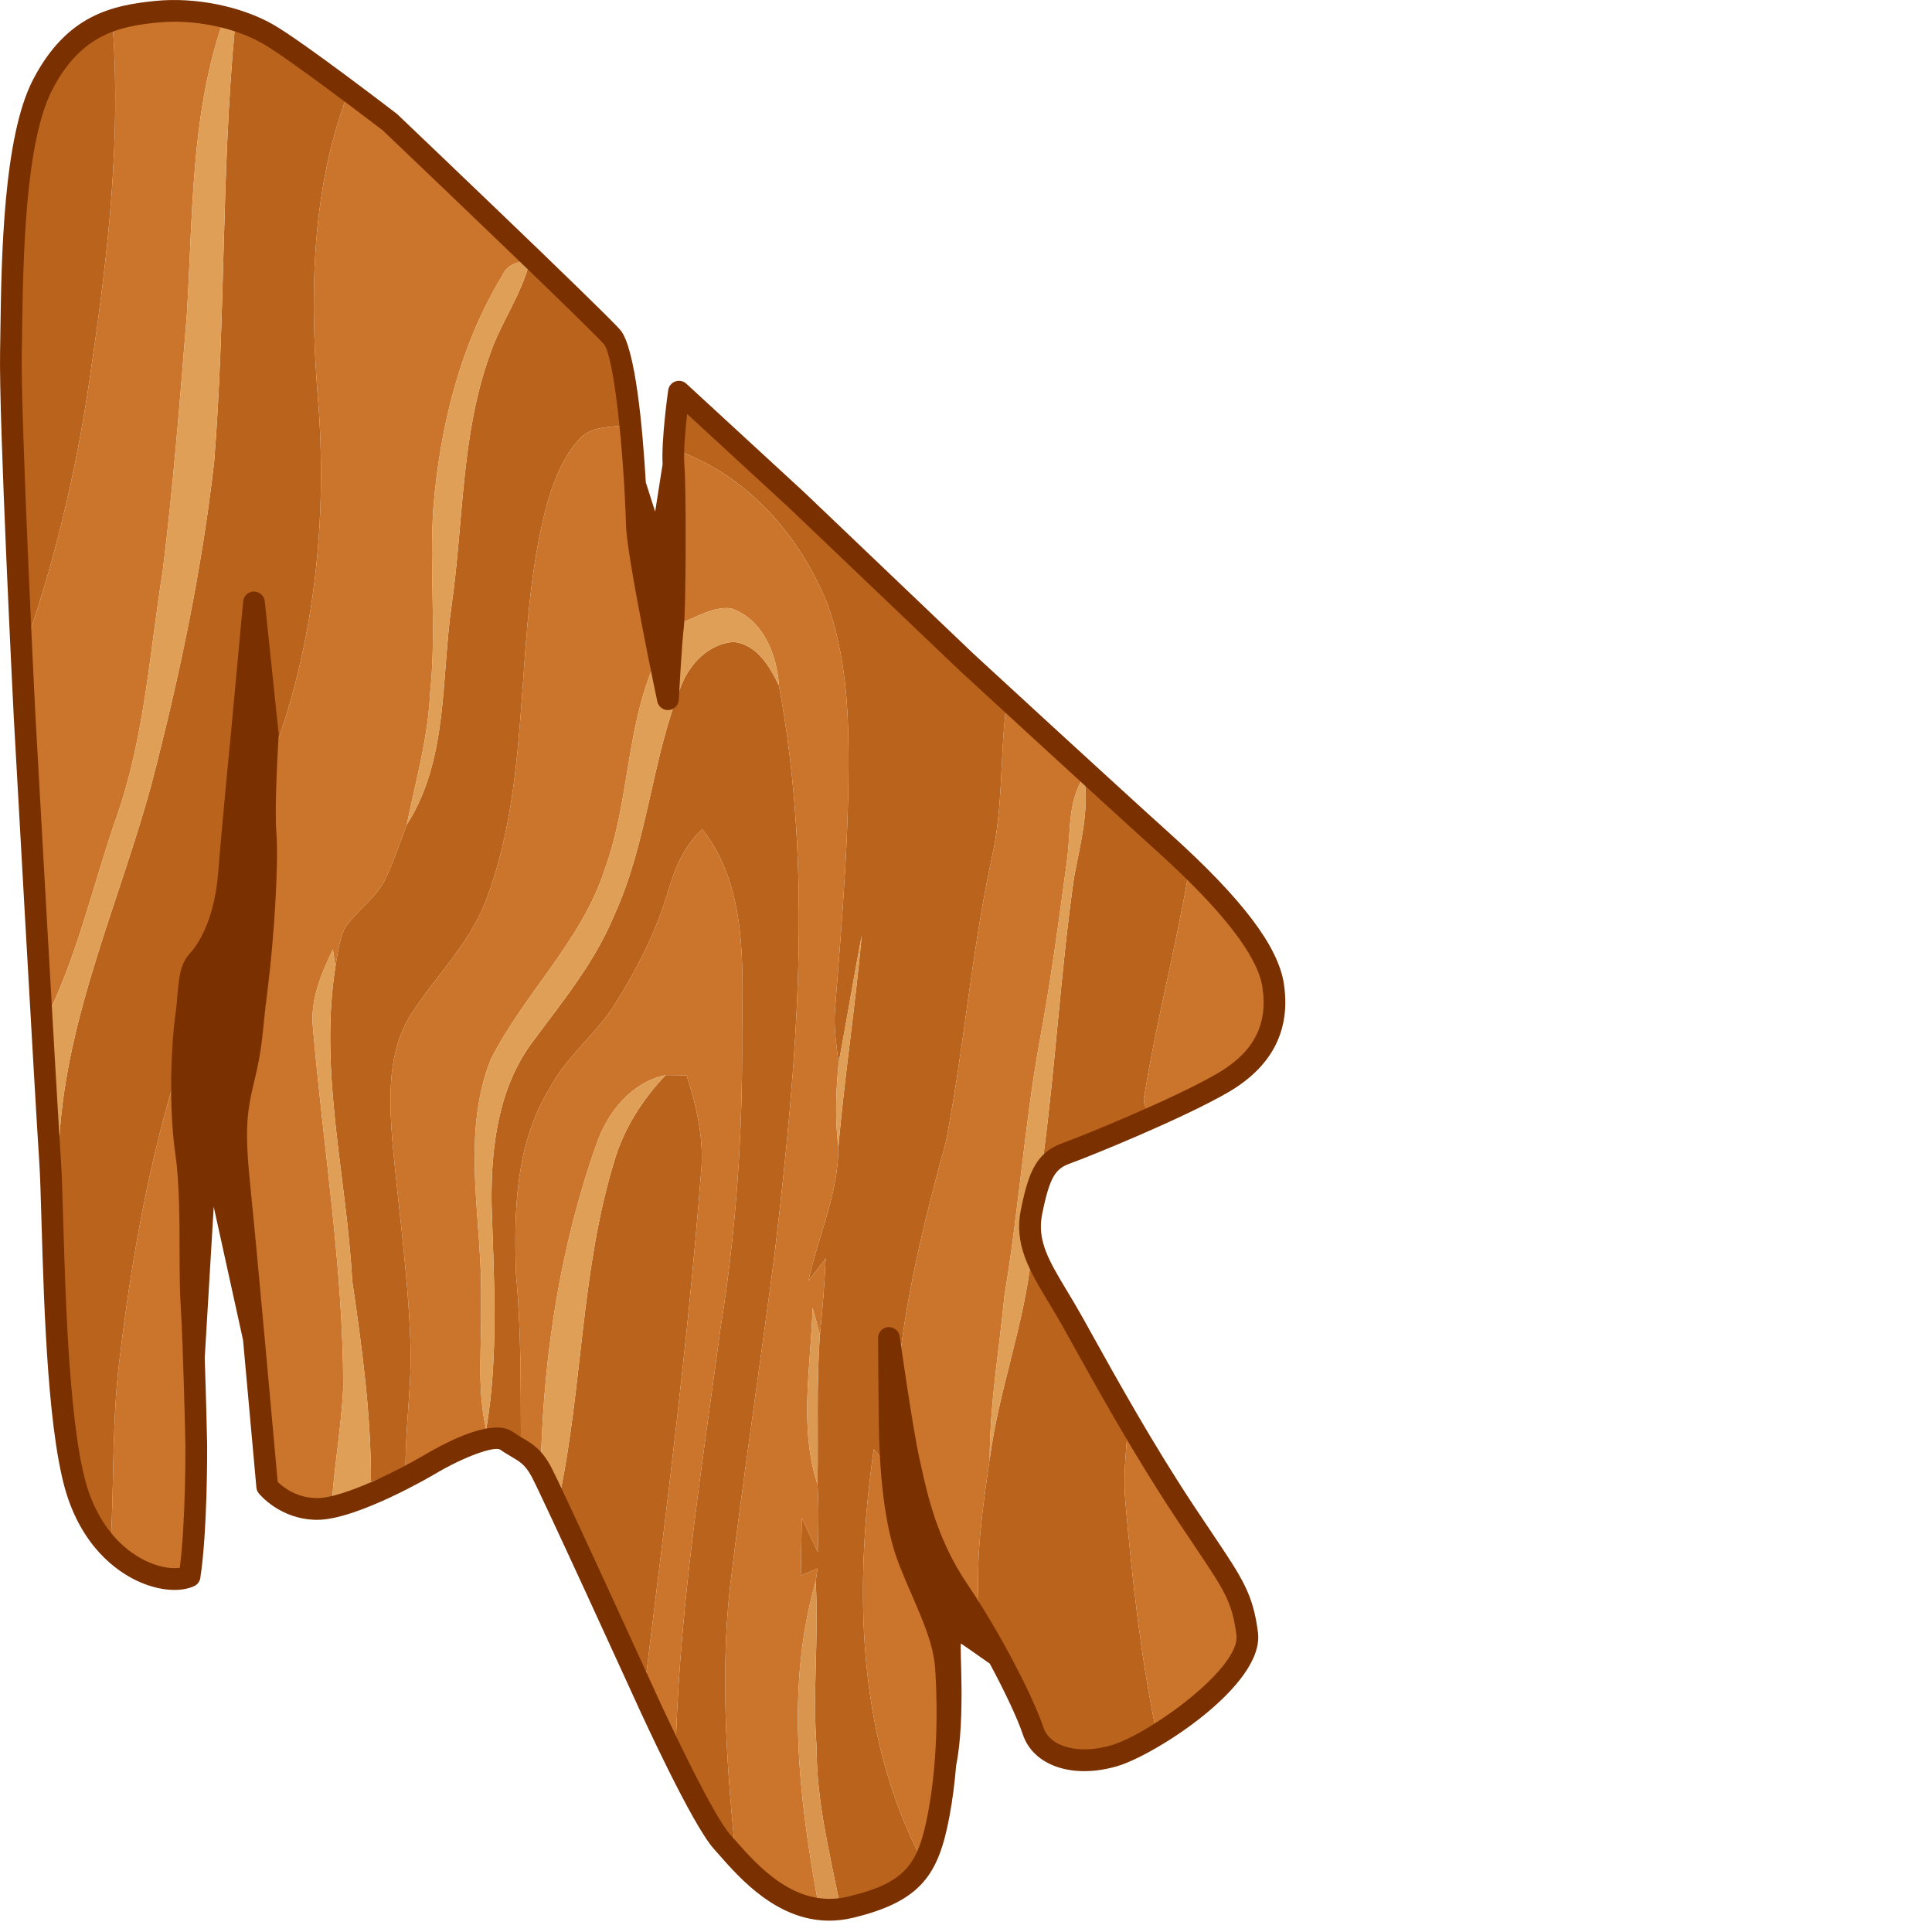 <ns0:svg xmlns:ns0="http://www.w3.org/2000/svg" version="1.1" id="Layer_1" x="0px" y="0px" width="256" height="256" viewBox="0 0 170.468 252.17" style="enable-background:new 0 0 170.468 252.17;" xml:space="preserve" preserveAspectRatio="xMinYMin meet">
<ns0:style type="text/css">
	.st0{fill:#BA631C;}
	.st1{fill:#CB742C;}
	.st2{fill:#DF9F56;}
	.st3{fill:#DB9951;}
	.st4{fill:#D9954D;}
	.st5{fill:#7B3000;}
</ns0:style>
<ns0:g>
	<ns0:path class="st0" d="M8.229,8.546c1.72-2.15,3.69-4.42,6.5-5.03c1.02,14.59-0.57,29.18-2.69,43.6c-1.68,12.37-4.42,24.61-8.5,36.41   c-1.26-9.23,0.12-18.59-1.15-27.83c-0.42-9.16-0.58-18.39,0.52-27.52C3.589,21.446,4.009,14.156,8.229,8.546z" />
	<ns0:path class="st0" d="M30.649,3.706c5.57,1.46,10.26,5.03,14.79,8.44l-0.13,0.35c-4.87,12.93-4.87,27.06-3.72,40.65   c1.04,14.92-0.52,30.07-5.55,44.21c-0.81-6.27-2.22-12.44-2.89-18.73c-2.36,6.23-1.99,13.03-2.66,19.56   c-0.94,6.74-0.88,13.61-2.26,20.3c-0.74,3.22-3.08,5.71-4.23,8.76c-1.09,4.71-0.91,9.59-1.42,14.37   c-3.43,11.6-5.51,23.57-6.94,35.56c-1.05,8.09-0.71,16.26-1.2,24.39c-4.14-5.98-5.54-13.36-5.92-20.5   c-1.29-10.79-0.58-21.67-0.77-32.5c0.96-16.11,7.89-30.95,12.06-46.34c3.58-13.78,6.53-27.74,8.14-41.9   C29.459,41.476,28.879,22.526,30.649,3.706z" />
	<ns0:path class="st0" d="M69.169,33.996c2.67,3.85,6.94,6.14,9.86,9.73c1.71,3.68,1.85,7.82,2.59,11.75c-1.96,0.34-4.29,0.11-5.8,1.63   c-2.29,2.38-3.5,5.56-4.42,8.67c-4.49,16.78-1.74,34.8-7.78,51.25c-2.02,5.79-6.53,10.1-9.82,15.13   c-3.23,4.89-3.02,11.02-2.6,16.62c0.85,9.45,2.26,18.87,2.42,28.37c-0.07,4.87-0.69,9.72-0.7,14.59c-1.48,0.61-2.99,1.15-4.5,1.68   c0.02-8.79-1.17-17.52-2.44-26.2c-0.75-13.68-4.36-27.31-2.2-41.04c0.28-1.67,0.49-3.39,1.17-4.95c1.52-2.37,4.1-3.89,5.33-6.46   c1.11-2.3,1.9-4.74,2.81-7.11c5.43-8.47,4.48-19.02,5.85-28.6c1.58-10.93,1.21-22.27,5.01-32.78   C65.369,42.046,68.149,38.386,69.169,33.996z" />
	<ns0:path class="st0" d="M88.889,52.126c3.55,4.42,7.95,8.04,12.05,11.92c10.5,8.92,19.81,19.13,30.41,27.93l-0.04,0.38   c-0.79,6.53-0.38,13.18-1.86,19.62c-2.64,12.23-3.61,24.75-5.98,37.03c-2.6,9.43-4.97,18.97-6.09,28.71l-0.05,0.56   c-0.33-0.91-0.98-2.73-1.3-3.64c-0.47,5.48-0.19,10.98-0.31,16.47c-0.56-0.65-1.12-1.29-1.68-1.94   c-2.51,17.91-2.31,37.09,6.23,53.49l0.13,0.27c-3.15,2.62-6.79,4.61-10.8,5.55c-1.35-6.74-3.03-13.46-3.01-20.38   c-0.58-7.22,0.32-14.44-0.13-21.65c0.07-0.44,0.19-1.3,0.25-1.73c-0.73,0.3-1.46,0.61-2.19,0.92c0.04-2.52,0.09-5.04,0.13-7.55   c0.69,1.5,1.38,2.99,2.08,4.49c0.11-2.95,0.15-5.91-0.03-8.85c0.13-6.5-0.16-13,0.32-19.48c0.33-3.33,0.61-6.66,0.75-9.99   c-0.75,0.97-1.5,1.95-2.25,2.92c1.25-5.83,3.92-11.38,3.9-17.45c0.82-9.24,2.22-18.41,3.06-27.65c-1.06,5.56-1.98,11.14-3.02,16.71   c-0.26-2.2-0.63-4.41-0.5-6.63c0.95-12.32,2.05-24.66,1.74-37.03c-0.17-5.52-0.84-11.1-2.71-16.32   c-3.58-8.85-10.33-16.65-19.48-19.95l-0.36-0.17C88.419,56.506,88.669,54.316,88.889,52.126z" />
	<ns0:path class="st0" d="M88.919,89.486c1.11-2.87,3.6-5.44,6.79-5.7c3.11,0.32,4.73,3.18,5.96,5.69c4.54,24.36,2.35,49.34-0.51,73.76   c-1.9,14.77-4.16,29.5-5.92,44.29c-1.14,10.9-0.46,21.9,0.59,32.79c-3.46-3.92-5.76-8.78-7.59-13.62   c0.61-17.94,3.44-35.68,5.82-53.44c2.03-12.6,2.89-25.36,2.8-38.12c0.06-9.1,0.76-19.29-5.19-26.91c-2.42,2.19-3.64,5.23-4.53,8.3   c-1.51,5.07-3.93,9.82-6.73,14.3c-2.49,4.08-6.48,7.02-8.7,11.28c-4.44,7.21-4.64,15.99-4.36,24.2c0.68,7.19,0.61,14.41,0.64,21.62   c-1.51-0.45-3.02-0.89-4.53-1.33c1.66-9.75,1-19.67,0.7-29.5c-0.08-7.29,0.85-15.07,5.34-21.09c3.91-5.26,8.13-10.4,10.66-16.52   C84.539,109.936,85.029,99.196,88.919,89.486z" />
	<ns0:path class="st0" d="M141.499,101.346c3.83,4.95,9.29,8.15,13.64,12.56c-1.65,9.71-4.18,19.25-5.75,28.97   c-0.35,1.12,0.37,2.03,0.89,2.95c-4.67,1.88-9.71,2.76-14.12,5.27c1.62-12.16,2.29-24.44,4.03-36.58   C140.989,110.166,142.209,105.796,141.499,101.346z" />
	<ns0:path class="st0" d="M86.879,140.326c0.91,0,1.83,0.01,2.74,0.04c1.34,4.14,2.33,8.46,1.87,12.84   c-1.68,21.79-4.47,43.48-7.12,65.17c-3.61-7.71-7.65-15.2-11.39-22.84l0.08-0.38c3-14.43,2.78-29.49,7.14-43.67   C81.449,147.256,83.869,143.506,86.879,140.326z" />
	<ns0:path class="st0" d="M134.629,163.876c4.14,7.55,8.75,14.96,12.57,22.6c-0.25,3.22-0.61,6.44-0.3,9.67   c0.87,9.85,1.95,19.7,3.92,29.4c-2.32,1.22-4.54,2.74-7.1,3.43c-2.56-0.01-5.07-0.63-7.58-1.08c-1.1-6.78-5.4-12.27-8.39-18.26   c-0.4-6.44,0.49-12.83,1.43-19.17C130.349,181.466,133.689,172.916,134.629,163.876z" />
	<ns0:path class="st1" d="M14.699,3.066c4.64-1.21,9.77-2.03,14.3,0.05c-4.15,12.22-3.82,25.32-4.62,38.05   c-0.9,11.13-1.76,22.26-3.14,33.34c-1.72,10.74-2.38,21.73-6.01,32.07c-2.97,8.48-4.91,17.34-8.79,25.48   c-0.98-4.9-0.58-9.96-1.4-14.9c-0.02-11.24-1.28-22.4-1.5-33.63c4.08-11.8,6.82-24.04,8.5-36.41c2.12-14.42,3.71-29.01,2.69-43.6   L14.699,3.066z" />
	<ns0:path class="st1" d="M41.589,53.146c-1.15-13.59-1.15-27.72,3.72-40.65c8.41,6.64,15.42,14.91,23.86,21.5   c-1.44,0.12-2.97,0.47-3.6,1.94c-5.53,9.11-8.12,19.71-9,30.25c-0.56,8.07,0.43,16.17-0.43,24.23c-0.26,5.86-1.88,11.52-3.05,17.24   c-0.91,2.37-1.7,4.81-2.81,7.11c-1.23,2.57-3.81,4.09-5.33,6.46c-0.68,1.56-0.89,3.28-1.17,4.95c-0.08-0.57-0.24-1.7-0.33-2.27   c-1.52,3.2-2.99,6.62-2.6,10.25c1.34,15.66,3.95,31.23,3.95,46.98c-0.24,4.83-1.07,9.6-1.44,14.41l-0.04,0.49   c-2.73,0.45-5.32-0.36-7.48-2.03c-1.3-11.96-2.46-23.92-3.29-35.93c-0.58-5.29-1.59-10.75,0.04-15.95   c2.23-7.14,2.21-14.64,3.09-21.99c0.59-7.59-0.38-15.24,0.36-22.78C41.069,83.216,42.629,68.066,41.589,53.146z" />
	<ns0:path class="st1" d="M75.819,57.106c1.51-1.52,3.84-1.29,5.8-1.63c0.37,10.32,2.09,20.57,3.98,30.71l-0.16,0.4   c-3.73,8.49-3.3,18.05-6.45,26.72c-2.99,9.45-10.6,16.34-14.97,25.05c-3.97,10.2-0.96,21.2-1.23,31.76   c0.12,5.49-0.59,11.07,0.67,16.48c-3.98,0.61-7.2,3.11-10.54,5.14c0.01-4.87,0.63-9.72,0.7-14.59c-0.16-9.5-1.57-18.92-2.42-28.37   c-0.42-5.6-0.63-11.73,2.6-16.62c3.29-5.03,7.8-9.34,9.82-15.13c6.04-16.45,3.29-34.47,7.78-51.25   C72.319,62.666,73.529,59.486,75.819,57.106z" />
	<ns0:path class="st1" d="M88.509,58.856c9.15,3.3,15.9,11.1,19.48,19.95c1.87,5.22,2.54,10.8,2.71,16.32   c0.31,12.37-0.79,24.71-1.74,37.03c-0.13,2.22,0.24,4.43,0.5,6.63c-0.36,3.64-0.49,7.3-0.04,10.94c0.02,6.07-2.65,11.62-3.9,17.45   c0.75-0.97,1.5-1.95,2.25-2.92c-0.14,3.33-0.42,6.66-0.75,9.99c-0.3-1.19-0.62-2.37-0.96-3.54c-0.22,7.65-1.8,15.56,0.64,23.02   c0.18,2.94,0.14,5.9,0.03,8.85c-0.7-1.5-1.39-2.99-2.08-4.49c-0.04,2.51-0.09,5.03-0.13,7.55c0.73-0.31,1.46-0.62,2.19-0.92   c-0.06,0.43-0.18,1.29-0.25,1.73c-3.92,13.6-2.2,28.1,0.3,41.81c-4.17-1.62-8.91-3.7-10.93-7.94c-1.05-10.89-1.73-21.89-0.59-32.79   c1.76-14.79,4.02-29.52,5.92-44.29c2.86-24.42,5.05-49.4,0.51-73.76c-0.25-4.07-2.1-8.65-6.24-10.08c-2.35-0.28-4.49,1.2-6.66,1.91   C88.919,73.816,88.979,66.336,88.509,58.856z" />
	<ns0:path class="st1" d="M129.449,111.976c1.48-6.44,1.07-13.09,1.86-19.62c3.74,2.6,6.64,6.16,10.19,8.99   c-2.23,3.29-1.7,7.43-2.26,11.18c-1.07,7.89-2.12,15.78-3.59,23.61c-1.95,10.91-2.7,21.99-4.54,32.92   c-0.69,7.13-1.93,14.22-1.93,21.41c-0.94,6.34-1.83,12.73-1.43,19.17c-3.47-3.81-5.74-8.55-6.91-13.54   c-2.03-5.92-3.14-12.14-3.46-18.38c1.12-9.74,3.49-19.28,6.09-28.71C125.839,136.726,126.809,124.206,129.449,111.976z" />
	<ns0:path class="st1" d="M87.139,116.526c0.89-3.07,2.11-6.11,4.53-8.3c5.95,7.62,5.25,17.81,5.19,26.91   c0.09,12.76-0.77,25.52-2.8,38.12c-2.38,17.76-5.21,35.5-5.82,53.44c-1.53-2.65-3.02-5.37-3.87-8.32   c2.65-21.69,5.44-43.38,7.12-65.17c0.46-4.38-0.53-8.7-1.87-12.84c-0.91-0.03-1.83-0.04-2.74-0.04c-4.41,0.91-7.56,4.79-8.98,8.88   c-4.72,13.25-6.91,27.32-7.29,41.35c-0.9-0.85-2.02-1.52-2.62-2.63c-0.03-7.21,0.04-14.43-0.64-21.62   c-0.28-8.21-0.08-16.99,4.36-24.2c2.22-4.26,6.21-7.2,8.7-11.28C83.209,126.346,85.629,121.596,87.139,116.526z" />
	<ns0:path class="st1" d="M155.139,113.906c4.92,4.73,10.52,10.07,11.12,17.27c-1.26,8.08-9.43,11.57-15.98,14.65   c-0.52-0.92-1.24-1.83-0.89-2.95C150.959,133.156,153.489,123.616,155.139,113.906z" />
	<ns0:path class="st1" d="M15.639,177.176c1.43-11.99,3.51-23.96,6.94-35.56c0.25,3.29,0.35,6.59,0.64,9.89   c0.88,8.16,0.14,16.39,1.24,24.54c-0.04,9.89,0.73,19.87-0.96,29.67c-3.35-0.54-6.64-1.67-9.06-4.15   C14.929,193.436,14.589,185.266,15.639,177.176z" />
	<ns0:path class="st1" d="M146.899,196.146c-0.31-3.23,0.05-6.45,0.3-9.67c3.65,5.4,7.25,10.85,11.02,16.18   c2.34,3.7,5.3,8.09,3.72,12.66c-1.68,5.11-6.89,7.56-11.12,10.23C148.849,215.846,147.769,205.996,146.899,196.146z" />
	<ns0:path class="st1" d="M114.039,189.166c0.56,0.65,1.12,1.29,1.68,1.94c-0.01,3.06-0.16,6.22,0.83,9.17   c1.61,5.82,5.97,10.69,6.3,16.89c0.2,4.97,0.16,9.95-0.04,14.91c-0.31,3.61-0.41,7.48-2.54,10.58   C111.729,226.256,111.529,207.076,114.039,189.166z" />
	<ns0:path class="st2" d="M28.999,3.116l0.86-0.94c0.2,0.38,0.6,1.15,0.79,1.53c-1.77,18.82-1.19,37.77-2.7,56.62   c-1.61,14.16-4.56,28.12-8.14,41.9c-4.17,15.39-11.1,30.23-12.06,46.34c-1.25-1.93-0.86-4.32-1.1-6.49   c-0.12-3.33-0.87-6.71-0.21-10.02c3.88-8.14,5.82-17,8.79-25.48c3.63-10.34,4.29-21.33,6.01-32.07   c1.38-11.08,2.24-22.21,3.14-33.34C25.179,28.436,24.849,15.336,28.999,3.116z" />
	<ns0:path class="st2" d="M65.569,35.936c0.63-1.47,2.16-1.82,3.6-1.94c-1.02,4.39-3.8,8.05-5.22,12.28   c-3.8,10.51-3.43,21.85-5.01,32.78c-1.37,9.58-0.42,20.13-5.85,28.6c1.17-5.72,2.79-11.38,3.05-17.24   c0.86-8.06-0.13-16.16,0.43-24.23C57.449,55.646,60.039,45.046,65.569,35.936z" />
	<ns0:path class="st2" d="M88.769,81.306c2.17-0.71,4.31-2.19,6.66-1.91c4.14,1.43,5.99,6.01,6.24,10.08c-1.23-2.51-2.85-5.37-5.96-5.69   c-3.19,0.26-5.68,2.83-6.79,5.7c-3.89,9.71-4.38,20.45-8.76,30c-2.53,6.12-6.75,11.26-10.66,16.52c-4.49,6.02-5.42,13.8-5.34,21.09   c0.3,9.83,0.96,19.75-0.7,29.5c-1.26-5.41-0.55-10.99-0.67-16.48c0.27-10.56-2.74-21.56,1.23-31.76   c4.37-8.71,11.98-15.6,14.97-25.05c3.15-8.67,2.72-18.23,6.45-26.72c0.58,1.55,1.16,3.12,1.74,4.68   C87.649,87.936,87.979,84.586,88.769,81.306z" />
	<ns0:path class="st2" d="M139.239,112.526c0.56-3.75,0.03-7.89,2.26-11.18c0.71,4.45-0.51,8.82-1.31,13.17   c-1.74,12.14-2.41,24.42-4.03,36.58c-0.61,2.08-1.82,3.96-2.13,6.13c-0.14,2.24,0.6,4.42,0.6,6.65   c-0.94,9.04-4.28,17.59-5.45,26.59c0-7.19,1.24-14.28,1.93-21.41c1.84-10.93,2.59-22.01,4.54-32.92   C137.119,128.306,138.169,120.416,139.239,112.526z" />
	<ns0:path class="st2" d="M112.479,122.076c-0.84,9.24-2.24,18.41-3.06,27.65c-0.45-3.64-0.32-7.3,0.04-10.94   C110.499,133.216,111.419,127.636,112.479,122.076z" />
	<ns0:path class="st2" d="M40.849,134.156c-0.39-3.63,1.08-7.05,2.6-10.25c0.09,0.57,0.25,1.7,0.33,2.27   c-2.16,13.73,1.45,27.36,2.2,41.04c1.27,8.68,2.46,17.41,2.44,26.2c-1.03,1.73-3.36,1.61-5.06,2.13c0.37-4.81,1.2-9.58,1.44-14.41   C44.799,165.386,42.189,149.816,40.849,134.156z" />
	<ns0:path class="st2" d="M77.899,149.206c1.42-4.09,4.57-7.97,8.98-8.88c-3.01,3.18-5.43,6.93-6.68,11.16   c-4.36,14.18-4.14,29.24-7.14,43.67c-0.86-1.52-1.8-2.99-2.45-4.6C70.989,176.526,73.179,162.456,77.899,149.206z" />
	<ns0:g id="_x23_db9951ff">
		<ns0:path class="st3" d="M106.059,170.706c0.34,1.17,0.66,2.35,0.96,3.54c-0.48,6.48-0.19,12.98-0.32,19.48    C104.259,186.266,105.839,178.356,106.059,170.706z" />
	</ns0:g>
	<ns0:g id="_x23_d9954dff">
		<ns0:path class="st4" d="M106.759,248.256c-2.5-13.71-4.22-28.21-0.3-41.81c0.45,7.21-0.45,14.43,0.13,21.65    c-0.02,6.92,1.66,13.64,3.01,20.38C108.889,248.416,107.469,248.316,106.759,248.256z" />
	</ns0:g>
	<ns0:path class="st5" d="M158.194,200.091c-0.705-1.049-1.499-2.229-2.394-3.58c-5.331-8.055-9.97-16.402-13.356-22.497l-1.141-2.05   c-0.693-1.244-1.374-2.376-2.01-3.434c-2.391-3.977-3.969-6.604-3.265-10.084c0.996-4.917,1.756-5.917,3.684-6.605   c2.445-0.874,14.59-5.803,20.53-9.235c5.788-3.345,8.255-8.124,7.331-14.207c-0.743-4.89-5.451-11.1-14.814-19.542   c-7.692-6.936-25.469-23.314-25.63-23.462l-22.231-21.208L89.58,50.08c-0.387-0.357-0.941-0.47-1.436-0.292   c-0.496,0.177-0.853,0.613-0.928,1.134c-0.038,0.271-0.909,6.435-0.731,9.674l-0.972,6.186l-1.221-3.82   c-0.398-6.837-1.334-17.617-3.351-19.922c-2.251-2.572-27.974-27.073-29.068-28.114c-0.036-0.035-0.074-0.067-0.114-0.098   c-0.499-0.383-12.246-9.401-16.05-11.593C31.525,0.824,25.481-0.4,20.308,0.117C14.624,0.685,8.708,1.946,4.319,10.384   c-3.908,7.515-4.131,23.315-4.265,32.755c-0.014,0.995-0.027,1.922-0.043,2.765C-0.158,54.703,1.72,92.076,1.8,93.67   c0.028,0.504,2.815,50.478,3.32,57.89c0.118,1.725,0.202,4.584,0.298,7.895c0.335,11.442,0.843,28.735,3.524,36.312   c2.45,6.921,6.943,9.718,9.404,10.769c2.597,1.11,5.206,1.296,6.982,0.497c0.438-0.197,0.746-0.603,0.819-1.077   c0.942-6.146,0.892-16.865,0.889-17.341c-0.008-0.354-0.131-6.07-0.313-11.377l1.172-19.731l3.828,17.399   c0.882,9.652,1.724,19.068,1.74,19.237c0.024,0.276,0.129,0.539,0.302,0.756c0.111,0.14,2.773,3.423,7.563,3.472   c0.023,0.001,0.047,0.001,0.071,0.001c5.229,0,15.163-5.863,15.263-5.923c4.128-2.451,7.856-3.679,8.612-3.249   c0.545,0.382,1.037,0.671,1.471,0.926c1.125,0.662,1.803,1.062,2.629,2.58c1.333,2.449,13.429,28.973,13.55,29.238   c0.748,1.646,7.385,16.185,10.257,19.383c0.197,0.219,0.408,0.459,0.634,0.717c2.762,3.142,7.6,8.645,14.42,8.645   c0.997,0,2.037-0.118,3.119-0.378c9.01-2.165,11.153-5.795,12.55-13.112c0.433-2.27,0.713-4.565,0.892-6.759   c1.279-6.252,0.377-16.075,0.651-15.911c0.194,0.116,2.2,1.527,3.746,2.618c2.093,3.883,3.703,7.392,4.289,9.185   c1.362,4.168,6.585,5.92,12.415,4.172c4.928-1.479,19.174-10.575,18.297-17.431C163.556,208.069,162.205,206.059,158.194,200.091z    M145.085,227.786c-4.228,1.271-8.056,0.263-8.905-2.338c-1.216-3.717-5.57-12.275-9.877-18.612   c-3.95-5.812-5.228-11.624-6.073-15.47l-0.227-1.024c-0.87-3.854-2.553-15.784-2.57-15.904c-0.104-0.739-0.772-1.265-1.506-1.217   c-0.744,0.055-1.319,0.676-1.315,1.422c0,0,0.038,7.283,0.102,11.438c0.121,7.822,0.99,13.872,2.585,17.98   c0.594,1.53,1.204,2.94,1.794,4.305c1.476,3.409,2.75,6.354,2.964,9.389c0.169,2.401,0.601,10.861-0.936,18.911   c-1.279,6.699-2.884,9.075-10.428,10.888c-6.816,1.638-11.782-4.008-14.748-7.383c-0.233-0.265-0.451-0.513-0.654-0.739   c-2.184-2.432-7.804-14.294-9.786-18.662c-0.5-1.097-12.26-26.884-13.641-29.42c-1.202-2.207-2.406-2.916-3.682-3.667   c-0.394-0.231-0.817-0.479-1.283-0.806c-0.552-0.387-1.259-0.551-2.06-0.551c-2.909,0-7.065,2.164-9.625,3.685   c-3.047,1.81-10.407,5.525-13.81,5.525c-0.016,0-0.032,0-0.047,0c-2.724-0.028-4.482-1.492-5.113-2.121   c-0.35-3.907-2.747-30.625-3.492-37.8c-0.812-7.825-0.648-10.002,0.437-14.5c0.802-3.327,0.965-4.896,1.234-7.498   c0.127-1.226,0.28-2.704,0.539-4.741c0.788-6.219,1.431-16.164,1.113-20.163c-0.287-3.6,0.293-12.642,0.299-12.732   c0.005-0.08,0.003-0.16-0.005-0.24l-1.811-17.263c-0.076-0.725-0.68-1.252-1.418-1.27c-0.729,0.005-1.335,0.561-1.402,1.287   l-1.593,17.211c-0.011,0.117-1.156,11.706-1.662,18.157c-0.527,6.725-2.969,9.804-3.705,10.587   c-1.275,1.357-1.44,3.311-1.631,5.572c-0.069,0.823-0.141,1.674-0.271,2.555c-0.458,3.12-0.927,11.586,0,17.941   c0.541,3.707,0.554,8.535,0.565,12.796c0.007,2.67,0.015,5.193,0.146,7.219c0.334,5.144,0.612,18.011,0.614,18.118   c0.001,0.104,0.047,9.931-0.731,15.985c-0.957,0.144-2.395-0.019-4.01-0.709c-2.034-0.869-5.757-3.207-7.846-9.107   c-2.533-7.158-3.052-24.868-3.363-35.449c-0.102-3.479-0.183-6.225-0.304-8.005c-0.504-7.395-3.29-57.351-3.317-57.847   c-0.02-0.388-1.953-38.86-1.786-47.561c0.017-0.848,0.03-1.78,0.044-2.779c0.13-9.189,0.348-24.569,3.945-31.488   c3.739-7.188,8.64-8.243,13.756-8.754c4.619-0.461,10,0.619,13.705,2.754c3.509,2.022,14.757,10.633,15.678,11.34   c9.25,8.809,27.105,25.899,28.835,27.876c1.324,1.513,2.594,13.697,2.905,23.686c0.13,4.163,3.917,22.199,4.079,22.965   c0.146,0.695,0.787,1.178,1.495,1.121c0.709-0.054,1.269-0.625,1.307-1.335c0.004-0.076,0.419-7.624,0.666-9.528   c0.273-2.119,0.327-18.099,0.07-21.11c-0.139-1.635,0.117-4.531,0.355-6.674l13.275,12.224l22.231,21.208   c0.179,0.165,17.967,16.553,25.67,23.5c8.608,7.761,13.288,13.771,13.91,17.862c0.752,4.949-1.138,8.549-5.946,11.326   c-5.787,3.345-17.671,8.165-20.065,9.021c-3.453,1.232-4.489,3.685-5.508,8.713c-0.924,4.56,1.078,7.891,3.612,12.106   c0.621,1.033,1.286,2.14,1.965,3.354l1.138,2.046c3.409,6.136,8.078,14.539,13.471,22.685c0.898,1.357,1.695,2.544,2.404,3.598   c4.03,5.996,4.987,7.421,5.542,11.757C161.928,217.68,150.152,226.266,145.085,227.786z" />
</ns0:g>
</ns0:svg>